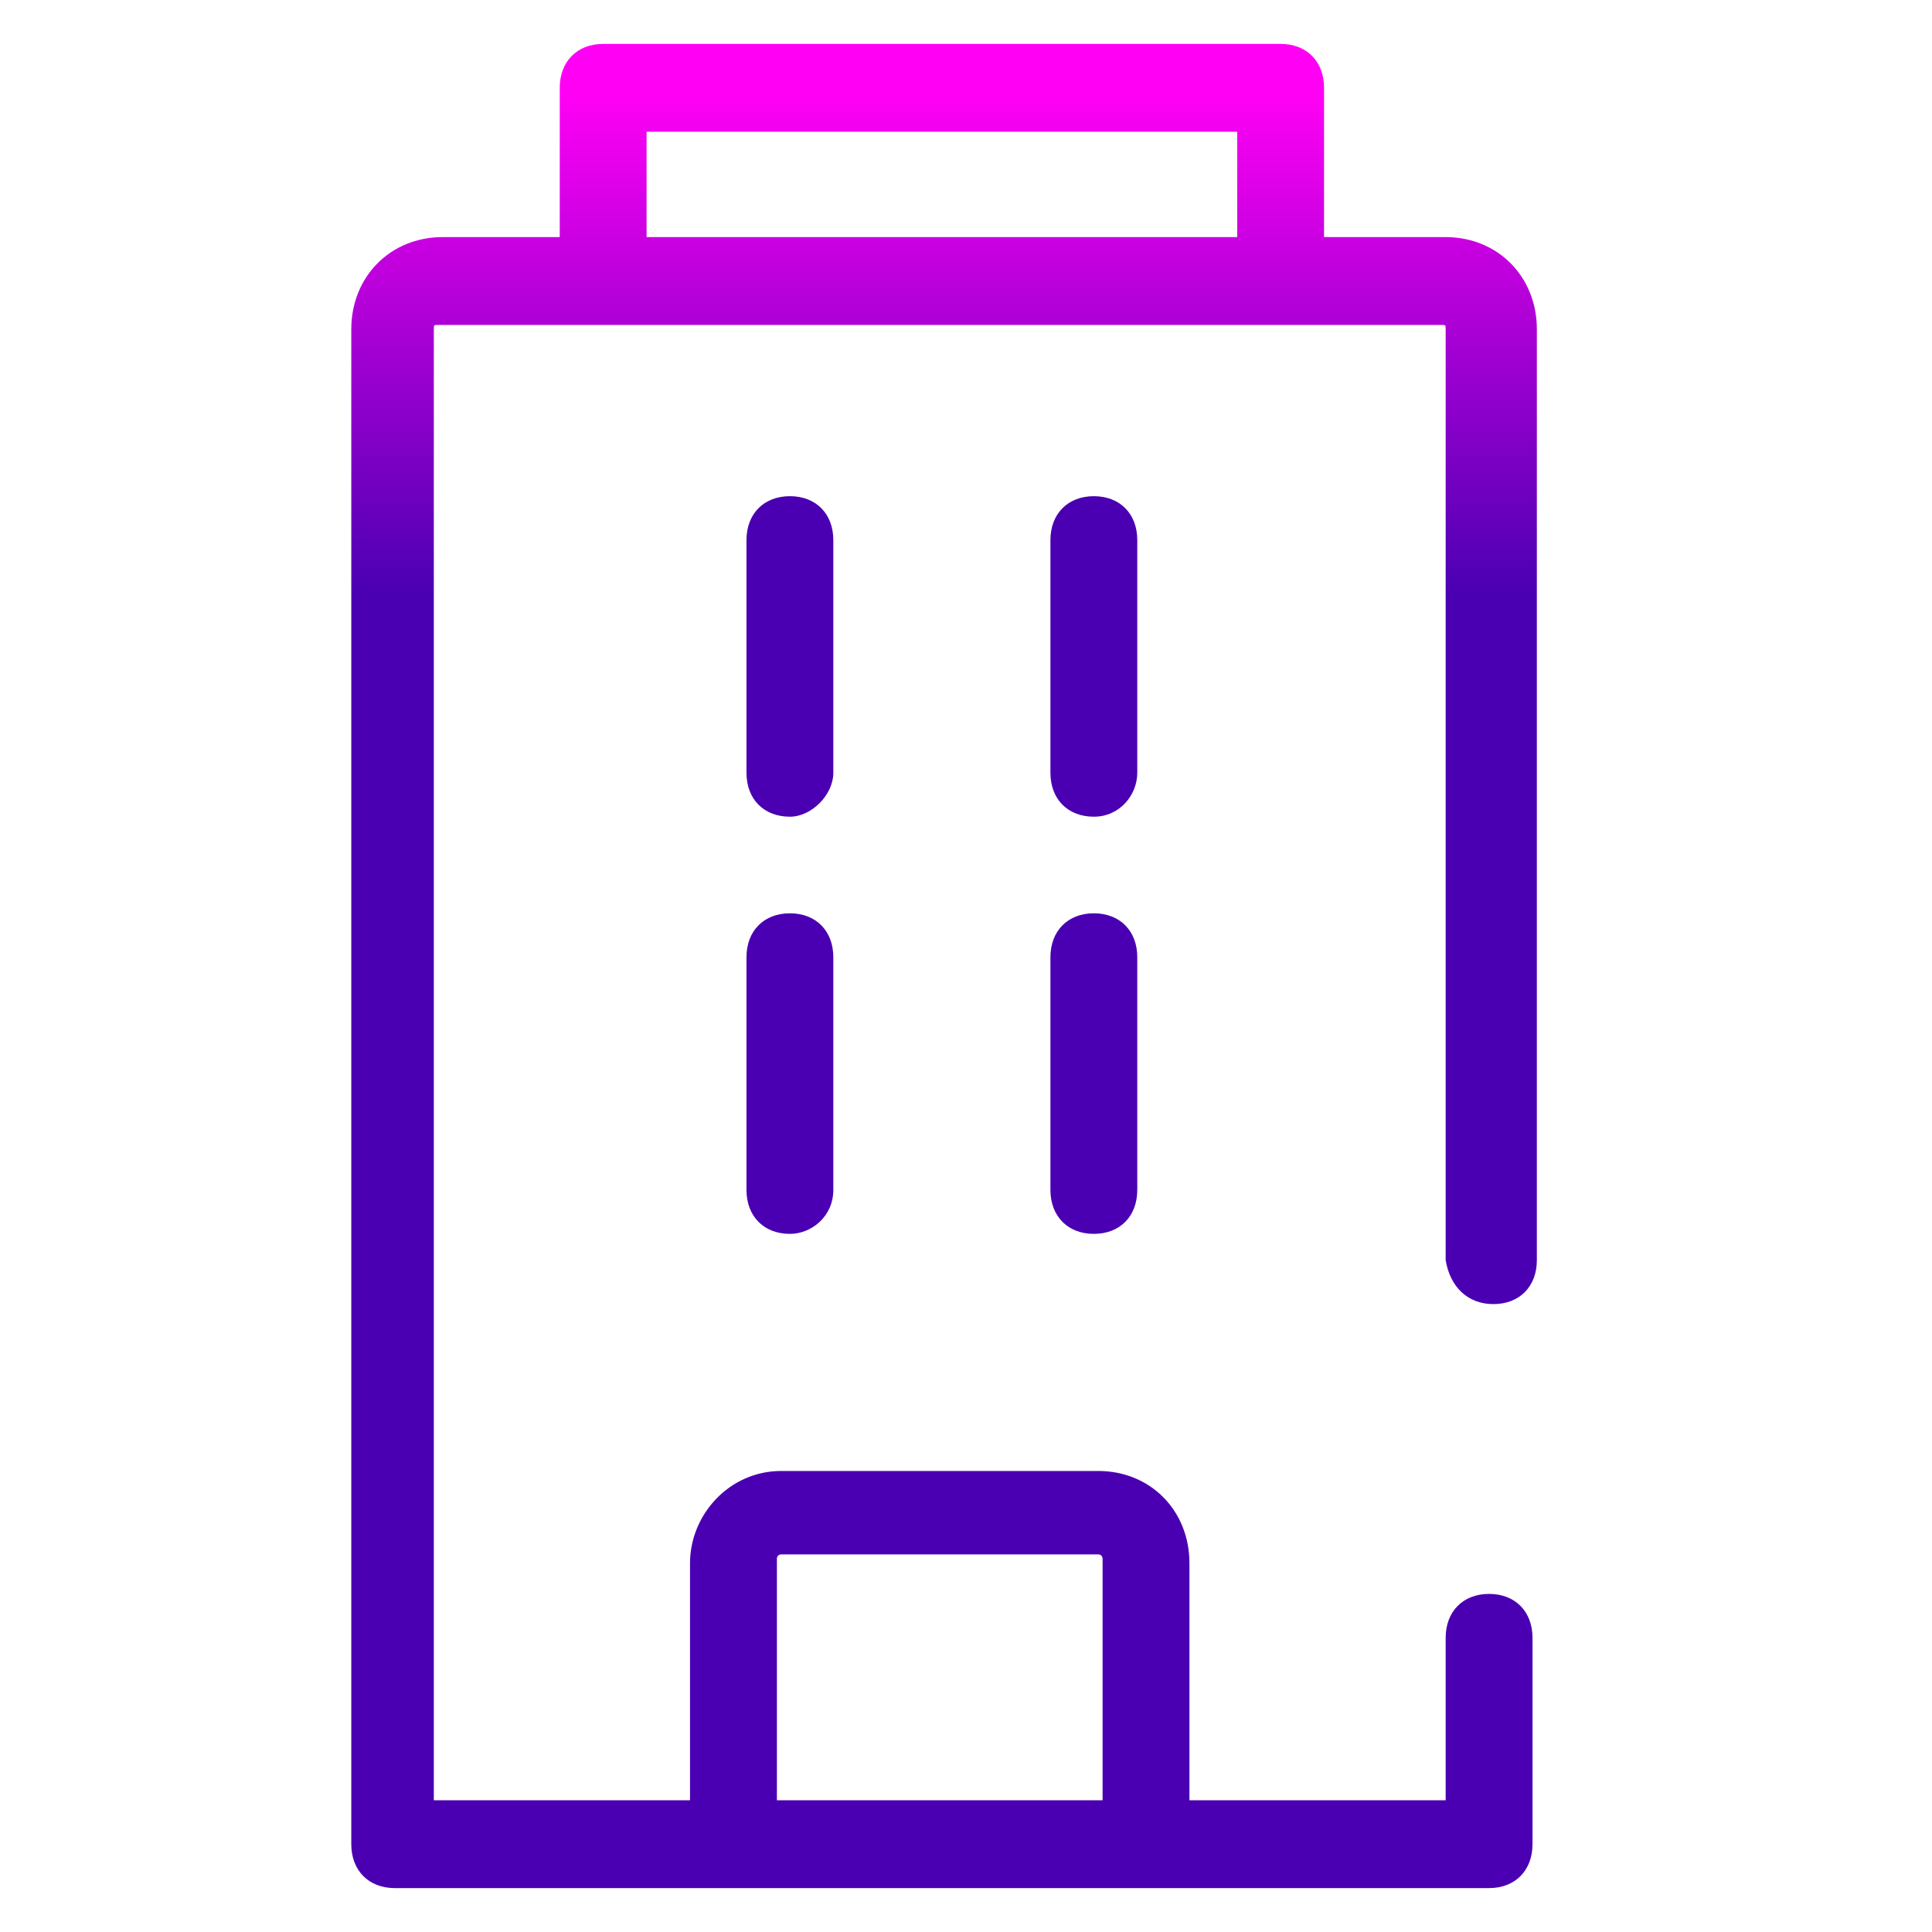 <?xml version="1.0" encoding="UTF-8"?> <svg xmlns="http://www.w3.org/2000/svg" width="40" height="40" viewBox="0 0 40 40" fill="none"><path d="M30.92 27C31.459 27 31.819 26.636 31.819 26.091V6.818C31.819 5.727 31.01 4.909 29.931 4.909H27.413V1.818C27.413 1.273 27.054 0.909 26.514 0.909H12.488C11.949 0.909 11.589 1.273 11.589 1.818V4.909H9.162C8.083 4.909 7.273 5.727 7.273 6.818V38.182C7.273 38.727 7.633 39.091 8.173 39.091H15.275H23.817H30.83C31.369 39.091 31.729 38.727 31.729 38.182V33.909C31.729 33.364 31.369 33 30.83 33C30.29 33 29.931 33.364 29.931 33.909V37.273H24.626V32.364C24.626 31.273 23.817 30.455 22.738 30.455H16.174C15.096 30.455 14.286 31.364 14.286 32.364V37.273H8.982V6.818C8.982 6.727 8.982 6.727 9.072 6.727H12.398H26.424H29.841C29.931 6.727 29.931 6.727 29.931 6.818V26.091C30.021 26.636 30.38 27 30.92 27ZM16.085 32.273C16.085 32.182 16.174 32.182 16.174 32.182H22.738C22.828 32.182 22.828 32.273 22.828 32.273V37.273H16.085V32.273ZM13.387 4.909V2.727H25.615V4.909H13.387Z" fill="url(#paint0_linear_3096_14776)"></path><path d="M16.354 16.909C15.815 16.909 15.455 16.546 15.455 16V11.182C15.455 10.637 15.815 10.273 16.354 10.273C16.894 10.273 17.253 10.637 17.253 11.182V16C17.253 16.455 16.804 16.909 16.354 16.909Z" fill="#4A00B2"></path><path d="M16.354 25.546C15.815 25.546 15.455 25.182 15.455 24.636V19.818C15.455 19.273 15.815 18.909 16.354 18.909C16.894 18.909 17.253 19.273 17.253 19.818V24.636C17.253 25.182 16.804 25.546 16.354 25.546Z" fill="#4A00B2"></path><path d="M22.647 16.909C22.108 16.909 21.748 16.546 21.748 16V11.182C21.748 10.637 22.108 10.273 22.647 10.273C23.187 10.273 23.546 10.637 23.546 11.182V16C23.546 16.455 23.187 16.909 22.647 16.909Z" fill="#4A00B2"></path><path d="M22.647 25.546C22.108 25.546 21.748 25.182 21.748 24.636V19.818C21.748 19.273 22.108 18.909 22.647 18.909C23.187 18.909 23.546 19.273 23.546 19.818V24.636C23.546 25.182 23.187 25.546 22.647 25.546Z" fill="#4A00B2"></path><defs><linearGradient id="paint0_linear_3096_14776" x1="19.518" y1="0.909" x2="19.518" y2="38.475" gradientUnits="userSpaceOnUse"><stop offset="0.027" stop-color="#FF00F5"></stop><stop offset="0.304" stop-color="#4A00B2"></stop></linearGradient></defs></svg> 